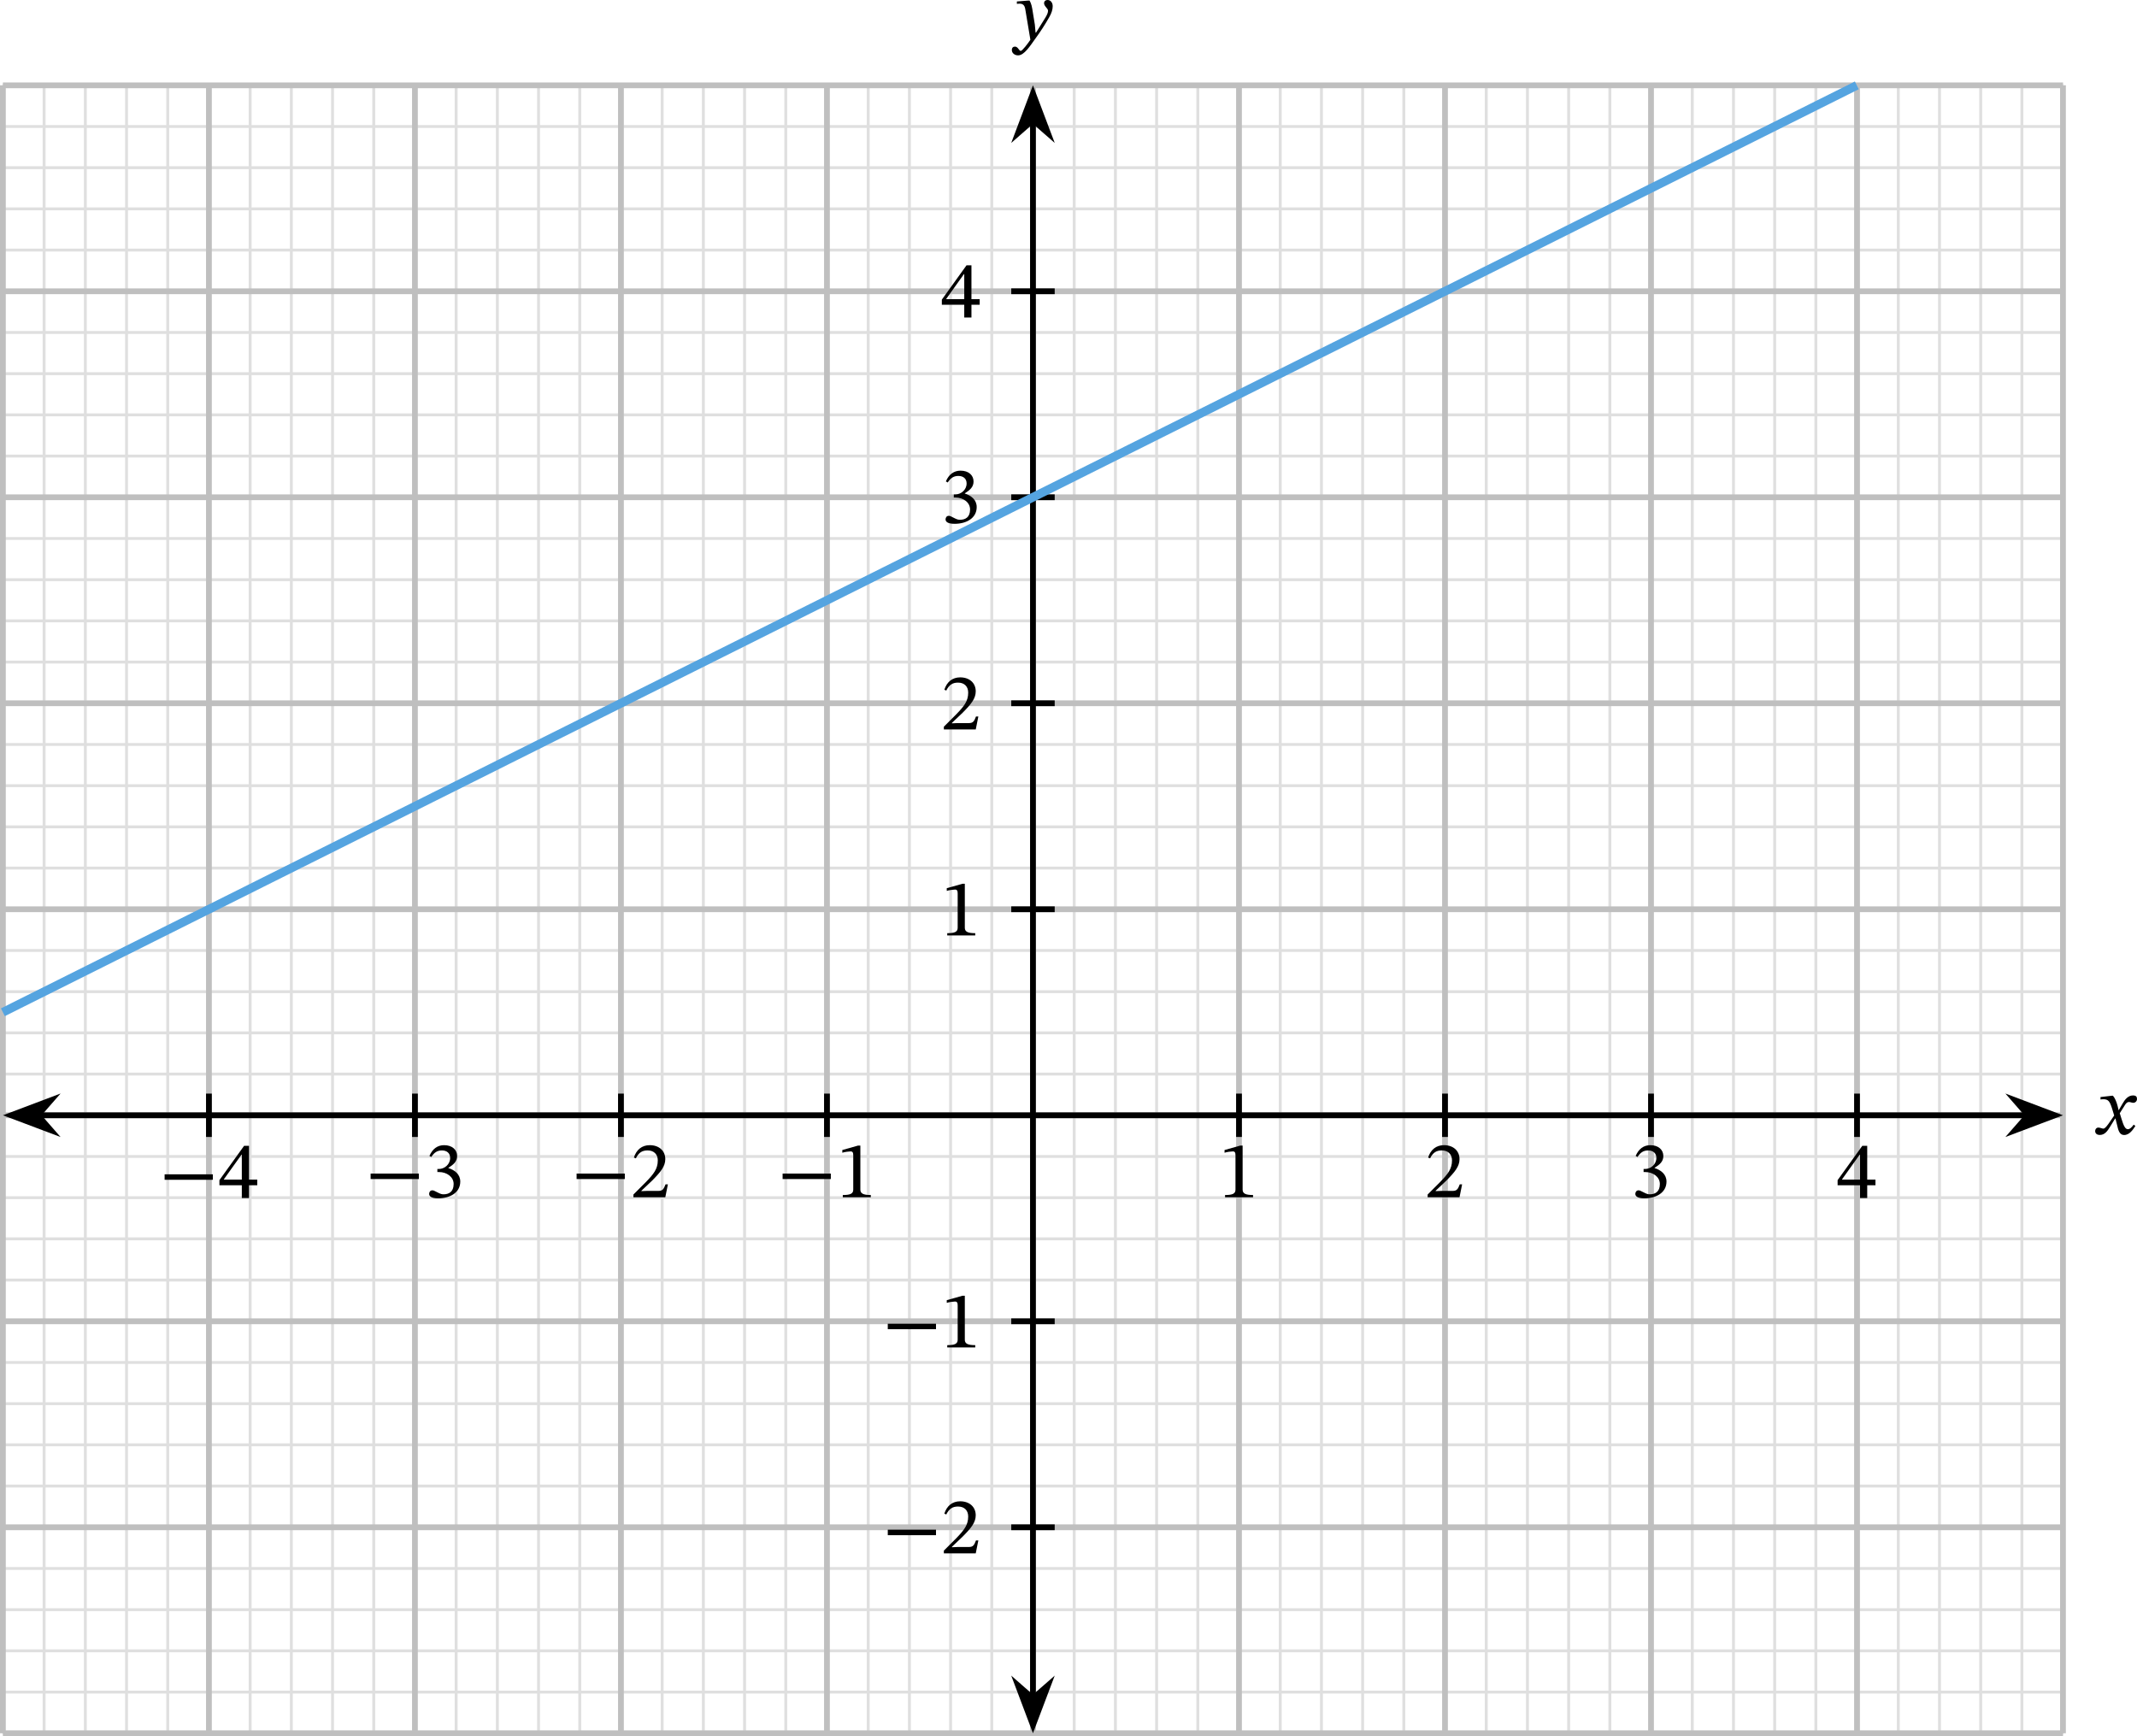 <?xml version="1.0" encoding="UTF-8" standalone="no"?>
<svg
   xmlns:dc="http://purl.org/dc/elements/1.1/"
   xmlns:cc="http://creativecommons.org/ns#"
   xmlns:rdf="http://www.w3.org/1999/02/22-rdf-syntax-ns#"
   xmlns:svg="http://www.w3.org/2000/svg"
   xmlns="http://www.w3.org/2000/svg"
   xmlns:sodipodi="http://sodipodi.sourceforge.net/DTD/sodipodi-0.dtd"
   xmlns:inkscape="http://www.inkscape.org/namespaces/inkscape"
   width="392.838"
   height="319.172"
   viewBox="0 0 294.628 239.379"
   class="displayed_equation"
   version="1.1"
   id="svg88"
   sodipodi:docname="5.svg">
  <defs
     id="defs92" />
  <sodipodi:namedview
     pagecolor="#ffffff"
     bordercolor="#666666"
     borderopacity="1"
     objecttolerance="10"
     gridtolerance="10"
     guidetolerance="10"
     inkscape:pageopacity="0"
     inkscape:pageshadow="2"
     inkscape:window-width="640"
     inkscape:window-height="480"
     id="namedview90" />
  <path
     d="M 0.398,238.98 H 284.429 M 0.398,233.301 H 284.429 M 0.398,227.617 H 284.429 M 0.398,221.938 H 284.429 M 0.398,216.258 H 284.429 M 0.398,210.578 H 284.429 M 0.398,204.895 H 284.429 M 0.398,199.215 H 284.429 M 0.398,193.535 H 284.429 M 0.398,187.855 H 284.429 M 0.398,182.176 H 284.429 M 0.398,176.492 H 284.429 M 0.398,170.812 H 284.429 M 0.398,165.133 H 284.429 M 0.398,159.453 H 284.429 M 0.398,153.773 H 284.429 M 0.398,148.09 H 284.429 M 0.398,142.41 H 284.429 M 0.398,136.73 H 284.429 M 0.398,131.051 H 284.429 M 0.398,125.367 H 284.429 M 0.398,119.688 H 284.429 M 0.398,114.008 H 284.429 M 0.398,108.328 H 284.429 M 0.398,102.648 H 284.429 M 0.398,96.965 H 284.429 M 0.398,91.285 H 284.429 M 0.398,85.605 H 284.429 M 0.398,79.926 H 284.429 M 0.398,74.246 H 284.429 M 0.398,68.562 H 284.429 M 0.398,62.883 H 284.429 M 0.398,57.203 H 284.429 M 0.398,51.523 H 284.429 M 0.398,45.84 H 284.429 M 0.398,40.16 H 284.429 M 0.398,34.48 H 284.429 M 0.398,28.801 H 284.429 M 0.398,23.121 H 284.429 M 0.398,17.441 H 284.429 M 0.398,11.758 H 284.429 M 0.402,238.98 V 11.758 m 5.68,227.223 V 11.758 M 11.765,238.98 V 11.758 M 17.445,238.98 V 11.758 m 5.68,227.223 V 11.758 m 5.68,227.223 V 11.758 m 5.68,227.223 V 11.758 m 5.684,227.223 V 11.758 m 5.68,227.223 V 11.758 m 5.68,227.223 V 11.758 m 5.68,227.223 V 11.758 m 5.68,227.223 V 11.758 M 68.57,238.98 V 11.758 m 5.68,227.223 V 11.758 m 5.68,227.223 V 11.758 m 5.68,227.223 V 11.758 m 5.68,227.223 V 11.758 m 5.684,227.223 V 11.758 m 5.68,227.223 V 11.758 m 5.68,227.223 V 11.758 m 5.684,227.223 V 11.758 m 5.68,227.223 V 11.758 m 5.68,227.223 V 11.758 m 5.68,227.223 V 11.758 m 5.68,227.223 V 11.758 m 5.68,227.223 V 11.758 m 5.68,227.223 V 11.758 m 5.684,227.223 V 11.758 m 5.68,227.223 V 11.758 m 5.68,227.223 V 11.758 m 5.684,227.223 V 11.758 m 5.68,227.223 V 11.758 m 5.68,227.223 V 11.758 m 5.68,227.223 V 11.758 m 5.68,227.223 V 11.758 m 5.68,227.223 V 11.758 m 5.684,227.223 V 11.758 m 5.68,227.223 V 11.758 m 5.68,227.223 V 11.758 m 5.68,227.223 V 11.758 m 5.684,227.223 V 11.758 m 5.68,227.223 V 11.758 m 5.68,227.223 V 11.758 m 5.68,227.223 V 11.758 m 5.68,227.223 V 11.758 m 5.684,227.223 V 11.758 m 5.68,227.223 V 11.758 m 5.68,227.223 V 11.758 m 5.68,227.223 V 11.758 m 5.68,227.223 V 11.758 m 5.684,227.223 V 11.758"
     fill="none"
     stroke-width="0.399"
     stroke="#dfdfdf"
     stroke-miterlimit="10"
     id="path2" />
  <path
     d="M 0.398,238.98 H 284.429 M 0.398,210.578 H 284.429 M 0.398,182.176 H 284.429 M 0.398,153.773 H 284.429 M 0.398,125.367 H 284.429 M 0.398,96.965 H 284.429 M 0.398,68.562 H 284.429 M 0.398,40.16 H 284.429 M 0.398,11.766 H 284.429 M 0.398,238.98 V 11.758 M 28.804,238.98 V 11.758 M 57.207,238.98 V 11.758 M 85.609,238.98 V 11.758 M 114.012,238.98 V 11.758 m 28.402,227.223 V 11.758 m 28.406,227.223 V 11.758 m 28.402,227.223 V 11.758 M 227.625,238.98 V 11.758 m 28.402,227.223 V 11.758 m 28.395,227.223 V 11.758"
     fill="none"
     stroke-width="0.797"
     stroke="#bfbfbf"
     stroke-miterlimit="10"
     id="path4" />
  <path
     d="m 28.804,150.785 v 5.977"
     fill="none"
     stroke-width="0.797"
     stroke="#000000"
     stroke-miterlimit="10"
     id="path6" />
  <path
     d="m 22.695,162.668 h 6.648 v -0.758 H 22.695 Z m 12.773,0.75 v -0.773 h -1.137 v -4.66 h -0.68 l -3.402,4.73 v 0.703 h 3.09 v 1.762 h 0.992 v -1.762 z m -2.129,-0.773 h -2.477 v -0.043 l 2.434,-3.402 h 0.043 v 3.445"
     id="path8" />
  <path
     d="m 57.207,150.785 v 5.977"
     fill="none"
     stroke-width="0.797"
     stroke="#000000"
     stroke-miterlimit="10"
     id="path10" />
  <path
     d="m 51.097,162.566 h 6.648 v -0.758 h -6.648 z m 8.367,-3.043 c 0.379,-0.59 0.793,-0.902 1.461,-0.902 0.691,0 1.137,0.379 1.137,1.035 0,0.902 -0.789,1.52 -1.551,1.52 h -0.211 v 0.422 h 0.223 c 1.07,0 2.02,0.66 2.02,1.652 0,1.094 -0.68,1.418 -1.383,1.418 -0.27,0 -0.426,-0.047 -0.902,-0.293 -0.391,-0.199 -0.48,-0.254 -0.66,-0.254 -0.289,0 -0.434,0.254 -0.434,0.488 0,0.293 0.242,0.613 1.25,0.613 1.625,0 3.043,-0.781 3.043,-2.309 0,-0.992 -0.746,-1.582 -1.637,-1.863 v -0.031 c 0.699,-0.449 1.203,-0.859 1.203,-1.629 0,-0.848 -0.66,-1.496 -1.797,-1.496 -0.914,0 -1.605,0.512 -2.02,1.484 l 0.258,0.145"
     id="path12" />
  <path
     d="m 85.609,150.785 v 5.977"
     fill="none"
     stroke-width="0.797"
     stroke="#000000"
     stroke-miterlimit="10"
     id="path14" />
  <path
     d="m 79.496,162.566 h 6.648 v -0.758 h -6.648 z m 12.586,0.727 h -0.324 c -0.258,0.672 -0.402,0.906 -0.992,0.906 h -1.551 l -0.781,0.031 v -0.055 l 1.473,-1.395 c 1.184,-1.195 1.816,-1.965 1.816,-2.957 0,-1.172 -0.879,-1.93 -2.141,-1.93 -1.082,0 -1.84,0.625 -2.187,1.707 l 0.27,0.113 c 0.414,-0.84 0.902,-1.094 1.629,-1.094 0.859,0 1.395,0.535 1.395,1.371 0,1.172 -0.559,1.875 -1.664,3.012 l -1.695,1.695 v 0.379 h 4.395 l 0.359,-1.785"
     id="path16" />
  <path
     d="m 114.012,150.785 v 5.977"
     fill="none"
     stroke-width="0.797"
     stroke="#000000"
     stroke-miterlimit="10"
     id="path18" />
  <path
     d="m 107.898,162.566 h 6.648 v -0.758 h -6.648 z m 12.16,2.512 v -0.312 c -1.027,0 -1.441,-0.199 -1.441,-0.746 v -6.07 h -0.32 l -2.168,0.613 v 0.371 c 0.348,-0.113 0.918,-0.18 1.141,-0.18 0.277,0 0.367,0.156 0.367,0.547 v 4.719 c 0,0.559 -0.391,0.746 -1.441,0.746 v 0.312 h 3.863"
     id="path20" />
  <path
     d="m 170.82,150.785 v 5.977"
     fill="none"
     stroke-width="0.797"
     stroke="#000000"
     stroke-miterlimit="10"
     id="path22" />
  <path
     d="m 172.758,165.078 v -0.312 c -1.027,0 -1.438,-0.199 -1.438,-0.746 v -6.07 h -0.324 l -2.168,0.613 v 0.371 c 0.348,-0.113 0.918,-0.18 1.141,-0.18 0.277,0 0.367,0.156 0.367,0.547 v 4.719 c 0,0.559 -0.391,0.746 -1.438,0.746 v 0.312 h 3.859"
     id="path24" />
  <path
     d="m 199.222,150.785 v 5.977"
     fill="none"
     stroke-width="0.797"
     stroke="#000000"
     stroke-miterlimit="10"
     id="path26" />
  <path
     d="m 201.582,163.293 h -0.324 c -0.258,0.672 -0.402,0.906 -0.992,0.906 h -1.551 l -0.781,0.031 v -0.055 l 1.473,-1.395 c 1.184,-1.195 1.816,-1.965 1.816,-2.957 0,-1.172 -0.879,-1.93 -2.141,-1.93 -1.082,0 -1.84,0.625 -2.188,1.707 l 0.27,0.113 c 0.414,-0.84 0.902,-1.094 1.629,-1.094 0.859,0 1.395,0.535 1.395,1.371 0,1.172 -0.559,1.875 -1.664,3.012 l -1.695,1.695 v 0.379 h 4.395 l 0.359,-1.785"
     id="path28" />
  <path
     d="m 227.625,150.785 v 5.977"
     fill="none"
     stroke-width="0.797"
     stroke="#000000"
     stroke-miterlimit="10"
     id="path30" />
  <path
     d="m 225.765,159.523 c 0.379,-0.59 0.793,-0.902 1.461,-0.902 0.691,0 1.137,0.379 1.137,1.035 0,0.902 -0.793,1.52 -1.551,1.52 h -0.211 v 0.422 h 0.223 c 1.07,0 2.02,0.66 2.02,1.652 0,1.094 -0.68,1.418 -1.383,1.418 -0.27,0 -0.426,-0.047 -0.902,-0.293 -0.395,-0.199 -0.48,-0.254 -0.66,-0.254 -0.289,0 -0.438,0.254 -0.438,0.488 0,0.293 0.246,0.613 1.25,0.613 1.629,0 3.047,-0.781 3.047,-2.309 0,-0.992 -0.746,-1.582 -1.641,-1.863 v -0.031 c 0.703,-0.449 1.207,-0.859 1.207,-1.629 0,-0.848 -0.66,-1.496 -1.797,-1.496 -0.914,0 -1.605,0.512 -2.02,1.484 l 0.258,0.145"
     id="path32" />
  <path
     d="m 256.027,150.785 v 5.977"
     fill="none"
     stroke-width="0.797"
     stroke="#000000"
     stroke-miterlimit="10"
     id="path34" />
  <path
     d="m 258.57,163.418 v -0.773 h -1.137 v -4.66 h -0.68 l -3.402,4.73 v 0.703 h 3.09 v 1.762 h 0.992 v -1.762 z m -2.129,-0.773 h -2.477 v -0.043 l 2.43,-3.402 h 0.047 v 3.445"
     id="path36" />
  <path
     d="m 145.41,210.578 h -5.988"
     fill="none"
     stroke-width="0.797"
     stroke="#000000"
     stroke-miterlimit="10"
     id="path38" />
  <path
     d="m 122.398,211.668 h 6.648 v -0.758 h -6.648 z m 12.484,0.727 h -0.324 c -0.258,0.668 -0.402,0.902 -0.996,0.902 h -1.547 l -0.781,0.035 v -0.055 l 1.473,-1.398 c 1.184,-1.191 1.816,-1.961 1.816,-2.953 0,-1.172 -0.879,-1.93 -2.141,-1.93 -1.082,0 -1.84,0.625 -2.188,1.703 l 0.27,0.113 c 0.41,-0.836 0.902,-1.094 1.629,-1.094 0.859,0 1.391,0.535 1.391,1.371 0,1.172 -0.559,1.875 -1.66,3.016 l -1.695,1.695 v 0.379 h 4.395 l 0.359,-1.785"
     id="path40" />
  <path
     d="m 145.41,182.176 h -5.988"
     fill="none"
     stroke-width="0.797"
     stroke="#000000"
     stroke-miterlimit="10"
     id="path42" />
  <path
     d="m 122.398,183.27 h 6.648 v -0.758 h -6.648 z m 12.059,2.508 v -0.312 c -1.023,0 -1.438,-0.199 -1.438,-0.746 v -6.066 h -0.324 l -2.164,0.609 v 0.371 c 0.344,-0.113 0.914,-0.18 1.137,-0.18 0.277,0 0.367,0.156 0.367,0.547 v 4.719 c 0,0.559 -0.391,0.746 -1.438,0.746 v 0.312 h 3.859"
     id="path44" />
  <path
     d="m 145.41,125.367 h -5.988"
     fill="none"
     stroke-width="0.797"
     stroke="#000000"
     stroke-miterlimit="10"
     id="path46" />
  <path
     d="m 134.457,128.98 v -0.316 c -1.023,0 -1.438,-0.199 -1.438,-0.746 v -6.066 h -0.324 l -2.164,0.609 v 0.371 c 0.344,-0.113 0.914,-0.18 1.137,-0.18 0.277,0 0.367,0.156 0.367,0.547 v 4.719 c 0,0.559 -0.391,0.746 -1.438,0.746 v 0.316 h 3.859"
     id="path48" />
  <path
     d="m 145.41,96.965 h -5.988"
     fill="none"
     stroke-width="0.797"
     stroke="#000000"
     stroke-miterlimit="10"
     id="path50" />
  <path
     d="m 134.883,98.793 h -0.324 c -0.258,0.668 -0.402,0.906 -0.996,0.906 h -1.547 l -0.781,0.031 v -0.055 l 1.473,-1.395 c 1.184,-1.195 1.816,-1.965 1.816,-2.957 0,-1.172 -0.879,-1.93 -2.141,-1.93 -1.082,0 -1.84,0.625 -2.188,1.707 l 0.27,0.109 c 0.41,-0.836 0.902,-1.09 1.629,-1.09 0.859,0 1.391,0.535 1.391,1.371 0,1.172 -0.559,1.875 -1.66,3.012 l -1.695,1.695 v 0.379 h 4.395 l 0.359,-1.785"
     id="path52" />
  <path
     d="m 145.41,68.562 h -5.988"
     fill="none"
     stroke-width="0.797"
     stroke="#000000"
     stroke-miterlimit="10"
     id="path54" />
  <path
     d="m 130.664,66.523 c 0.379,-0.59 0.793,-0.902 1.461,-0.902 0.691,0 1.141,0.379 1.141,1.035 0,0.902 -0.793,1.516 -1.555,1.516 h -0.211 v 0.426 h 0.223 c 1.074,0 2.02,0.66 2.02,1.652 0,1.094 -0.68,1.414 -1.383,1.414 -0.266,0 -0.422,-0.043 -0.902,-0.289 -0.391,-0.199 -0.48,-0.254 -0.66,-0.254 -0.289,0 -0.434,0.254 -0.434,0.488 0,0.293 0.246,0.613 1.25,0.613 1.629,0 3.043,-0.781 3.043,-2.309 0,-0.992 -0.746,-1.582 -1.637,-1.863 v -0.031 c 0.699,-0.449 1.203,-0.859 1.203,-1.629 0,-0.852 -0.66,-1.496 -1.797,-1.496 -0.914,0 -1.605,0.512 -2.02,1.48 l 0.258,0.148"
     id="path56" />
  <path
     d="m 145.41,40.16 h -5.988"
     fill="none"
     stroke-width="0.797"
     stroke="#000000"
     stroke-miterlimit="10"
     id="path58" />
  <path
     d="m 135.07,42.016 v -0.77 h -1.137 v -4.664 h -0.68 l -3.402,4.73 v 0.703 h 3.09 v 1.762 h 0.992 v -1.762 z m -2.129,-0.77 h -2.477 v -0.043 l 2.43,-3.406 h 0.047 v 3.449"
     id="path60" />
  <path
     d="M 279.433,153.773 H 5.398"
     fill="none"
     stroke-width="0.797"
     stroke="#000000"
     stroke-miterlimit="10"
     id="path62" />
  <path
     d="m 283.297,153.773 -5.469,-2.066 1.805,2.066 -1.805,2.062"
     id="path64" />
  <path
     d="m 283.297,153.773 -5.469,-2.066 1.805,2.066 -1.805,2.062 z m 0,0"
     fill="none"
     stroke-width="0.797"
     stroke="#000000"
     stroke-miterlimit="10"
     id="path66" />
  <path
     d="m 1.535,153.773 5.469,2.062 -1.805,-2.062 1.805,-2.066"
     id="path68" />
  <path
     d="m 1.535,153.773 5.469,2.062 -1.805,-2.062 1.805,-2.066 z m 0,0"
     fill="none"
     stroke-width="0.797"
     stroke="#000000"
     stroke-miterlimit="10"
     id="path70" />
  <path
     d="m 292.117,153.055 h -0.031 l -0.133,-0.57 c -0.156,-0.602 -0.371,-1.094 -0.637,-1.406 h -0.168 l -1.551,0.18 v 0.336 c 0,0 0.168,-0.035 0.348,-0.035 0.734,-0.012 0.922,0.289 1.227,1.227 l 0.312,1.016 -0.805,1.172 c -0.434,0.625 -0.637,0.637 -0.68,0.637 -0.191,0 -0.457,-0.145 -0.703,-0.145 -0.27,0 -0.438,0.246 -0.438,0.469 0,0.277 0.168,0.547 0.648,0.547 0.668,0 1.039,-0.523 1.395,-1.105 l 0.715,-1.16 h 0.043 l 0.281,1.125 c 0.156,0.727 0.402,1.148 0.914,1.148 0.758,0 1.227,-0.758 1.551,-1.246 l -0.234,-0.18 c -0.301,0.402 -0.516,0.625 -0.805,0.625 -0.344,0 -0.566,-0.414 -0.879,-1.441 l -0.234,-0.758 0.68,-1.082 c 0.191,-0.312 0.348,-0.469 0.602,-0.469 0.148,0 0.402,0.113 0.582,0.113 0.301,0 0.512,-0.258 0.512,-0.523 0,-0.316 -0.133,-0.492 -0.559,-0.492 -0.656,0 -1.102,0.547 -1.406,1.082 l -0.547,0.938"
     id="path72" />
  <path
     d="M 142.414,233.984 V 16.754"
     fill="none"
     stroke-width="0.797"
     stroke="#000000"
     stroke-miterlimit="10"
     id="path74" />
  <path
     d="m 142.414,237.848 2.066,-5.469 -2.066,1.805 -2.062,-1.805"
     id="path76" />
  <path
     d="m 142.414,237.848 2.066,-5.469 -2.066,1.805 -2.062,-1.805 z m 0,0"
     fill="none"
     stroke-width="0.797"
     stroke="#000000"
     stroke-miterlimit="10"
     id="path78" />
  <path
     d="m 142.414,12.891 -2.062,5.469 2.062,-1.805 2.066,1.805"
     id="path80" />
  <path
     d="m 142.414,12.891 -2.062,5.469 2.062,-1.805 2.066,1.805 z m 0,0"
     fill="none"
     stroke-width="0.797"
     stroke="#000000"
     stroke-miterlimit="10"
     id="path82" />
  <path
     d="m 142.406,1.75 c -0.137,-0.891 -0.215,-1.246 -0.461,-1.672 h -0.164 l -1.586,0.125 v 0.324 c 0,0 0.234,-0.023 0.391,-0.023 0.684,0 0.738,0.547 0.816,1.047 l 0.656,3.93 c -0.312,0.477 -1.113,1.539 -1.328,1.539 -0.246,0 -0.367,-0.594 -0.793,-0.594 -0.254,0 -0.434,0.148 -0.434,0.48 0,0.414 0.391,0.727 0.859,0.727 0.848,0 1.629,-1.262 2.465,-2.422 0.582,-0.801 1.219,-1.762 1.82,-2.824 0.355,-0.602 0.488,-1.102 0.488,-1.539 0,-0.477 -0.289,-0.848 -0.699,-0.848 -0.324,0 -0.492,0.203 -0.492,0.438 0,0.422 0.547,0.734 0.547,1.023 0,0.27 -0.102,0.539 -0.367,0.973 l -1.285,2.062 h -0.066 l -0.102,-1.113 -0.266,-1.633"
     id="path84" />
  <path
     d="m 0.398,139.57 2.582,-1.293 5.164,-2.578 2.582,-1.293 2.582,-1.289 2.582,-1.293 2.582,-1.289 2.582,-1.293 2.582,-1.289 2.582,-1.293 2.582,-1.289 2.582,-1.293 2.582,-1.289 2.578,-1.293 2.582,-1.289 2.582,-1.293 5.164,-2.578 2.582,-1.293 2.582,-1.289 2.582,-1.293 2.582,-1.289 2.582,-1.293 2.582,-1.289 2.582,-1.293 2.582,-1.289 2.578,-1.293 2.582,-1.289 2.582,-1.293 5.164,-2.578 2.582,-1.293 2.582,-1.289 2.582,-1.293 2.582,-1.289 2.582,-1.293 2.582,-1.289 2.582,-1.293 2.582,-1.289 2.578,-1.289 2.582,-1.293 2.582,-1.289 2.582,-1.293 2.582,-1.289 2.582,-1.293 2.582,-1.289 2.582,-1.293 2.582,-1.289 2.582,-1.293 2.582,-1.289 2.582,-1.293 2.582,-1.289 2.582,-1.293 2.582,-1.289 2.578,-1.293 5.164,-2.578 2.582,-1.293 2.582,-1.289 2.582,-1.293 2.582,-1.289 2.582,-1.293 2.582,-1.289 2.582,-1.293 2.582,-1.289 2.582,-1.293 2.578,-1.289 2.582,-1.293 2.582,-1.289 2.582,-1.293 5.164,-2.578 2.582,-1.293 2.582,-1.289 2.582,-1.293 2.582,-1.289 2.582,-1.293 2.582,-1.289 2.582,-1.293 2.582,-1.289 2.582,-1.293 2.578,-1.289 2.582,-1.289 2.582,-1.293 2.582,-1.289 2.582,-1.293 2.582,-1.289 2.582,-1.293 2.582,-1.289 2.582,-1.293 2.582,-1.289 2.582,-1.293 2.582,-1.289 2.578,-1.289 2.582,-1.293 2.582,-1.289 2.582,-1.293 2.582,-1.289 2.582,-1.293"
     fill="none"
     stroke-width="1.196"
     stroke="#55a4e0"
     stroke-miterlimit="10"
     id="path86" />
</svg>
